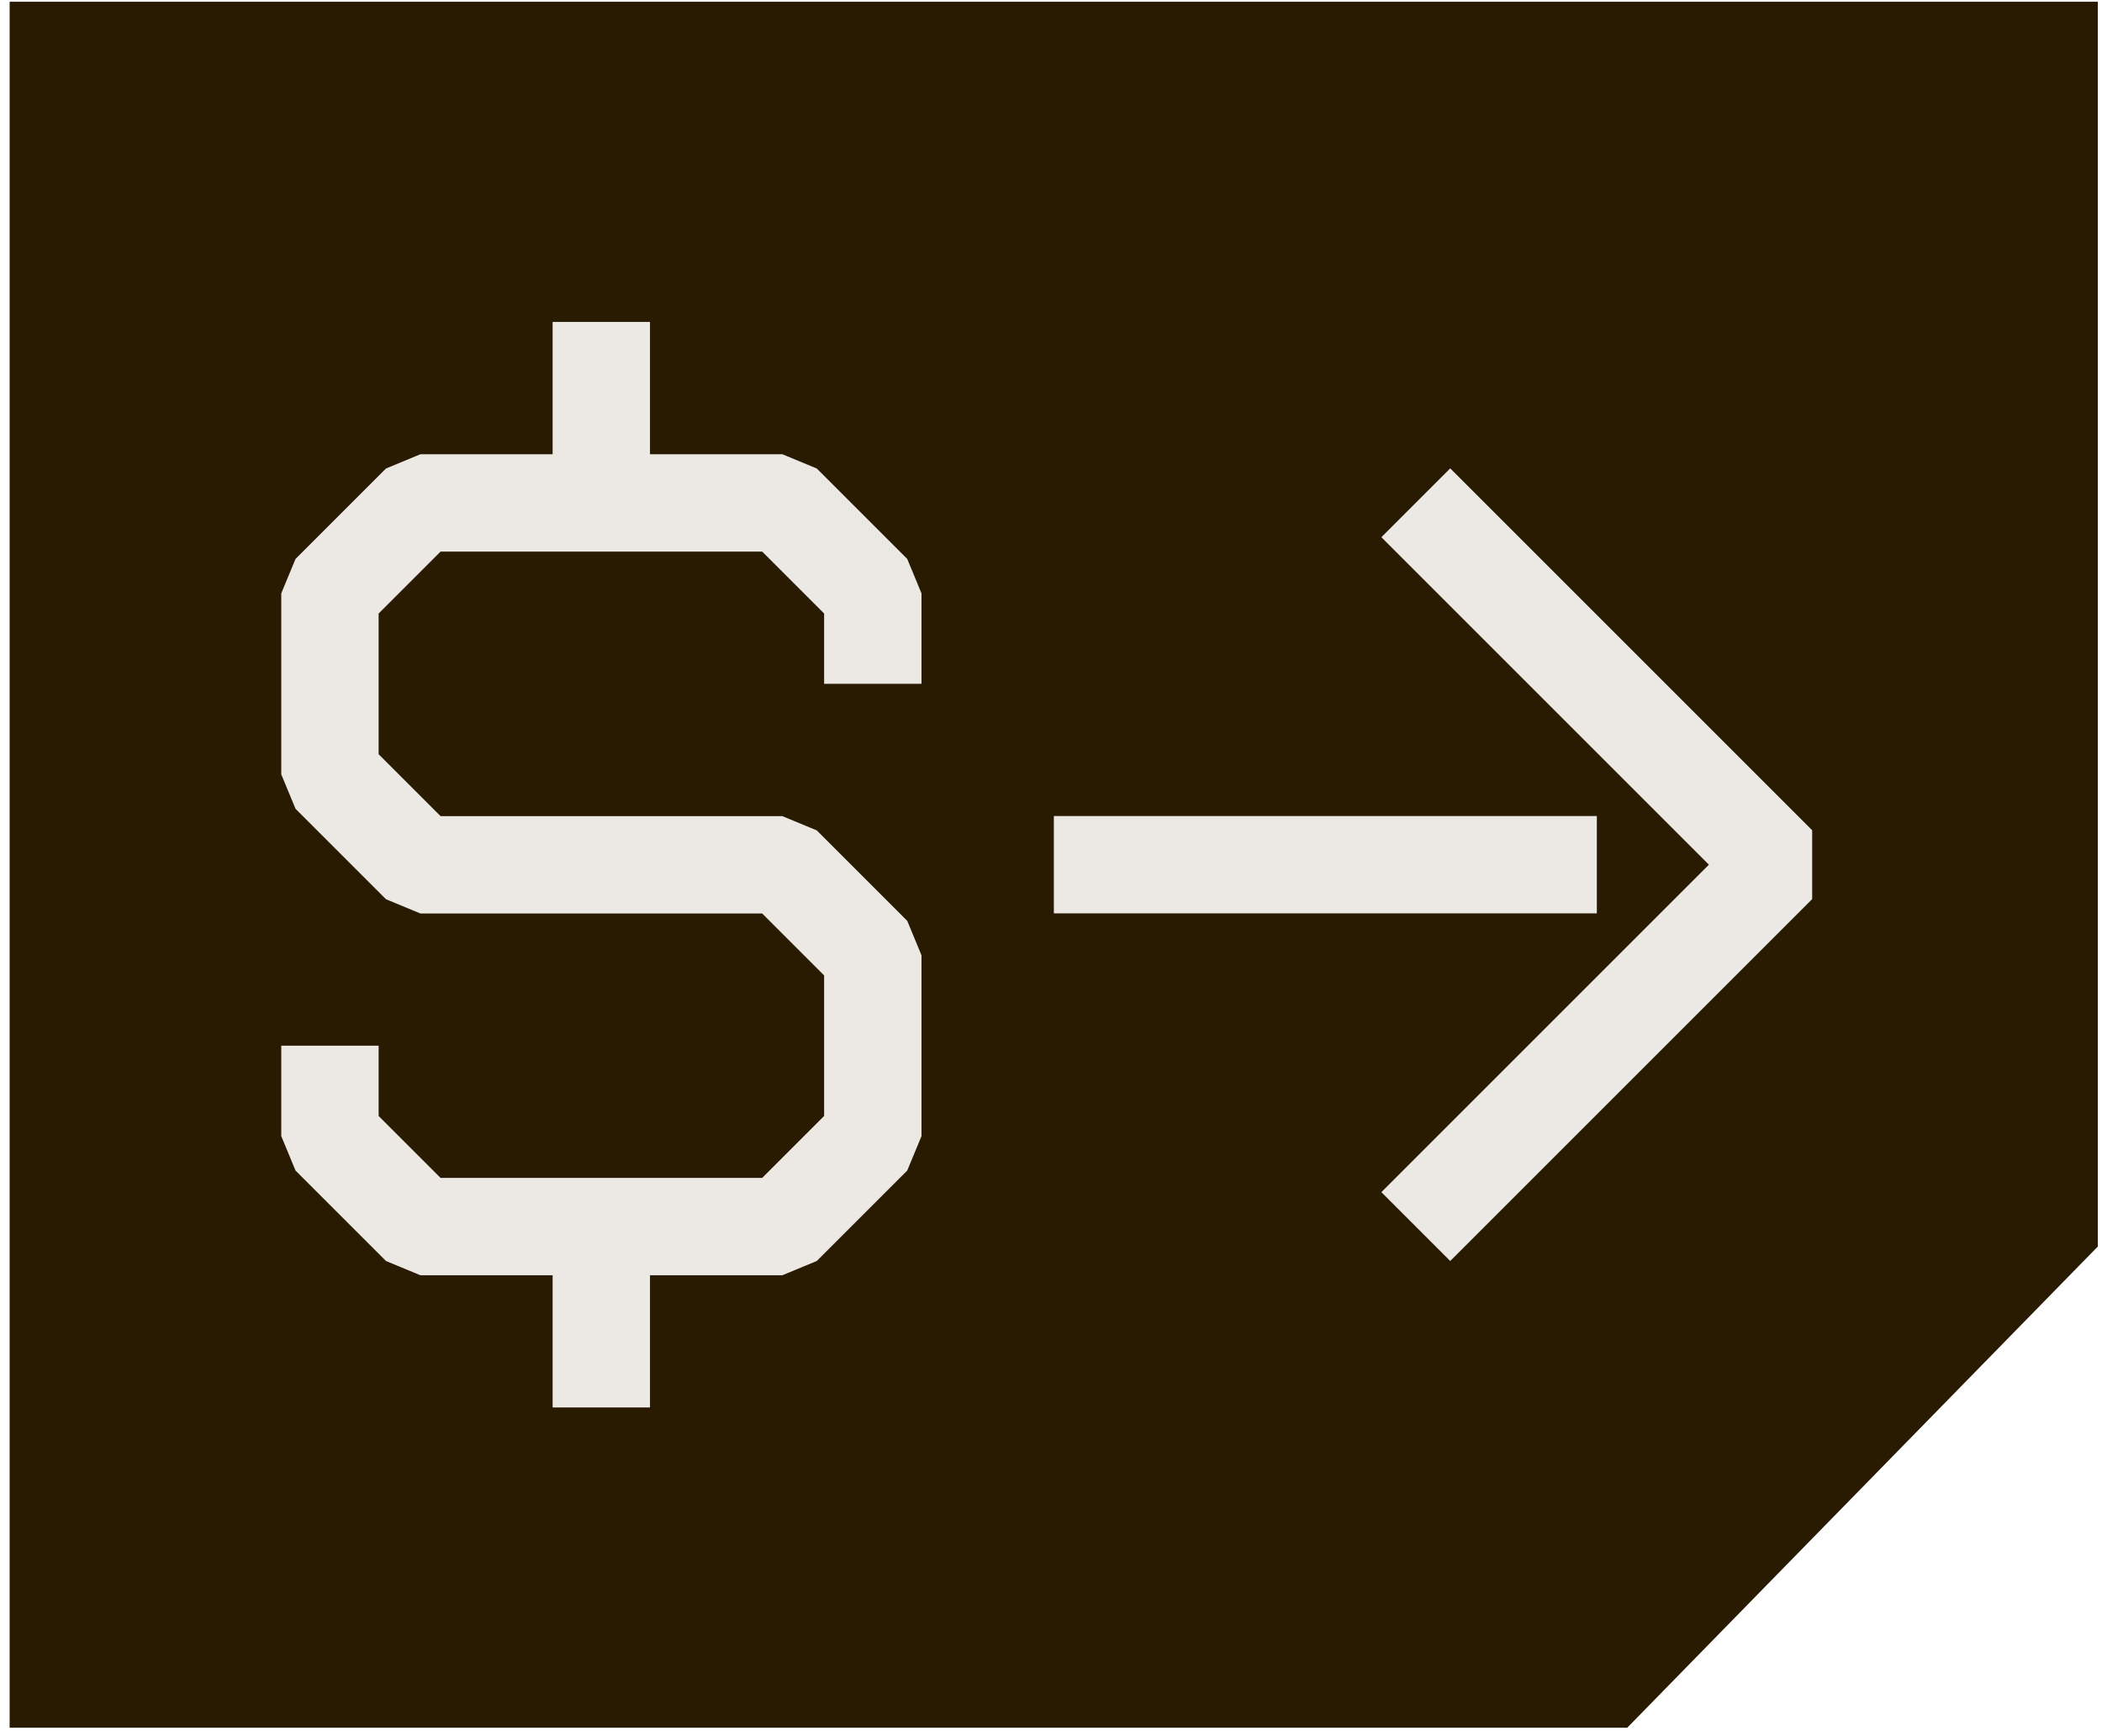 <svg width="155" height="128" viewBox="0 0 155 128" fill="none" xmlns="http://www.w3.org/2000/svg">
<path d="M69.55 3.72H4.3V123.83H118.48L151.1 90.47V3.72H69.55Z" fill="#291A02" stroke="#291A02" stroke-width="7.18" stroke-miterlimit="10"/>
<path d="M64.36 50.43V43.76L57.69 37.09H31L24.33 43.76V57.11L31 63.78H57.69L64.36 70.45V83.79L57.69 90.46H31L24.33 83.79V77.12" stroke="#ECE9E4" stroke-width="7.18" stroke-linejoin="bevel"/>
<path d="M44.34 30.41V37.08V23.74V30.41Z" stroke="#ECE9E4" stroke-width="7.18" stroke-linejoin="bevel"/>
<path d="M44.34 97.13V103.8V90.45V97.12V97.13Z" stroke="#ECE9E4" stroke-width="7.18" stroke-linejoin="bevel"/>
<path d="M77.71 63.77H117.75" stroke="#ECE9E4" stroke-width="7.18" stroke-linejoin="bevel"/>
<path d="M104.4 37.08L131.09 63.77L104.4 90.46" stroke="#ECE9E4" stroke-width="7.18" stroke-linejoin="bevel"/>
</svg>
